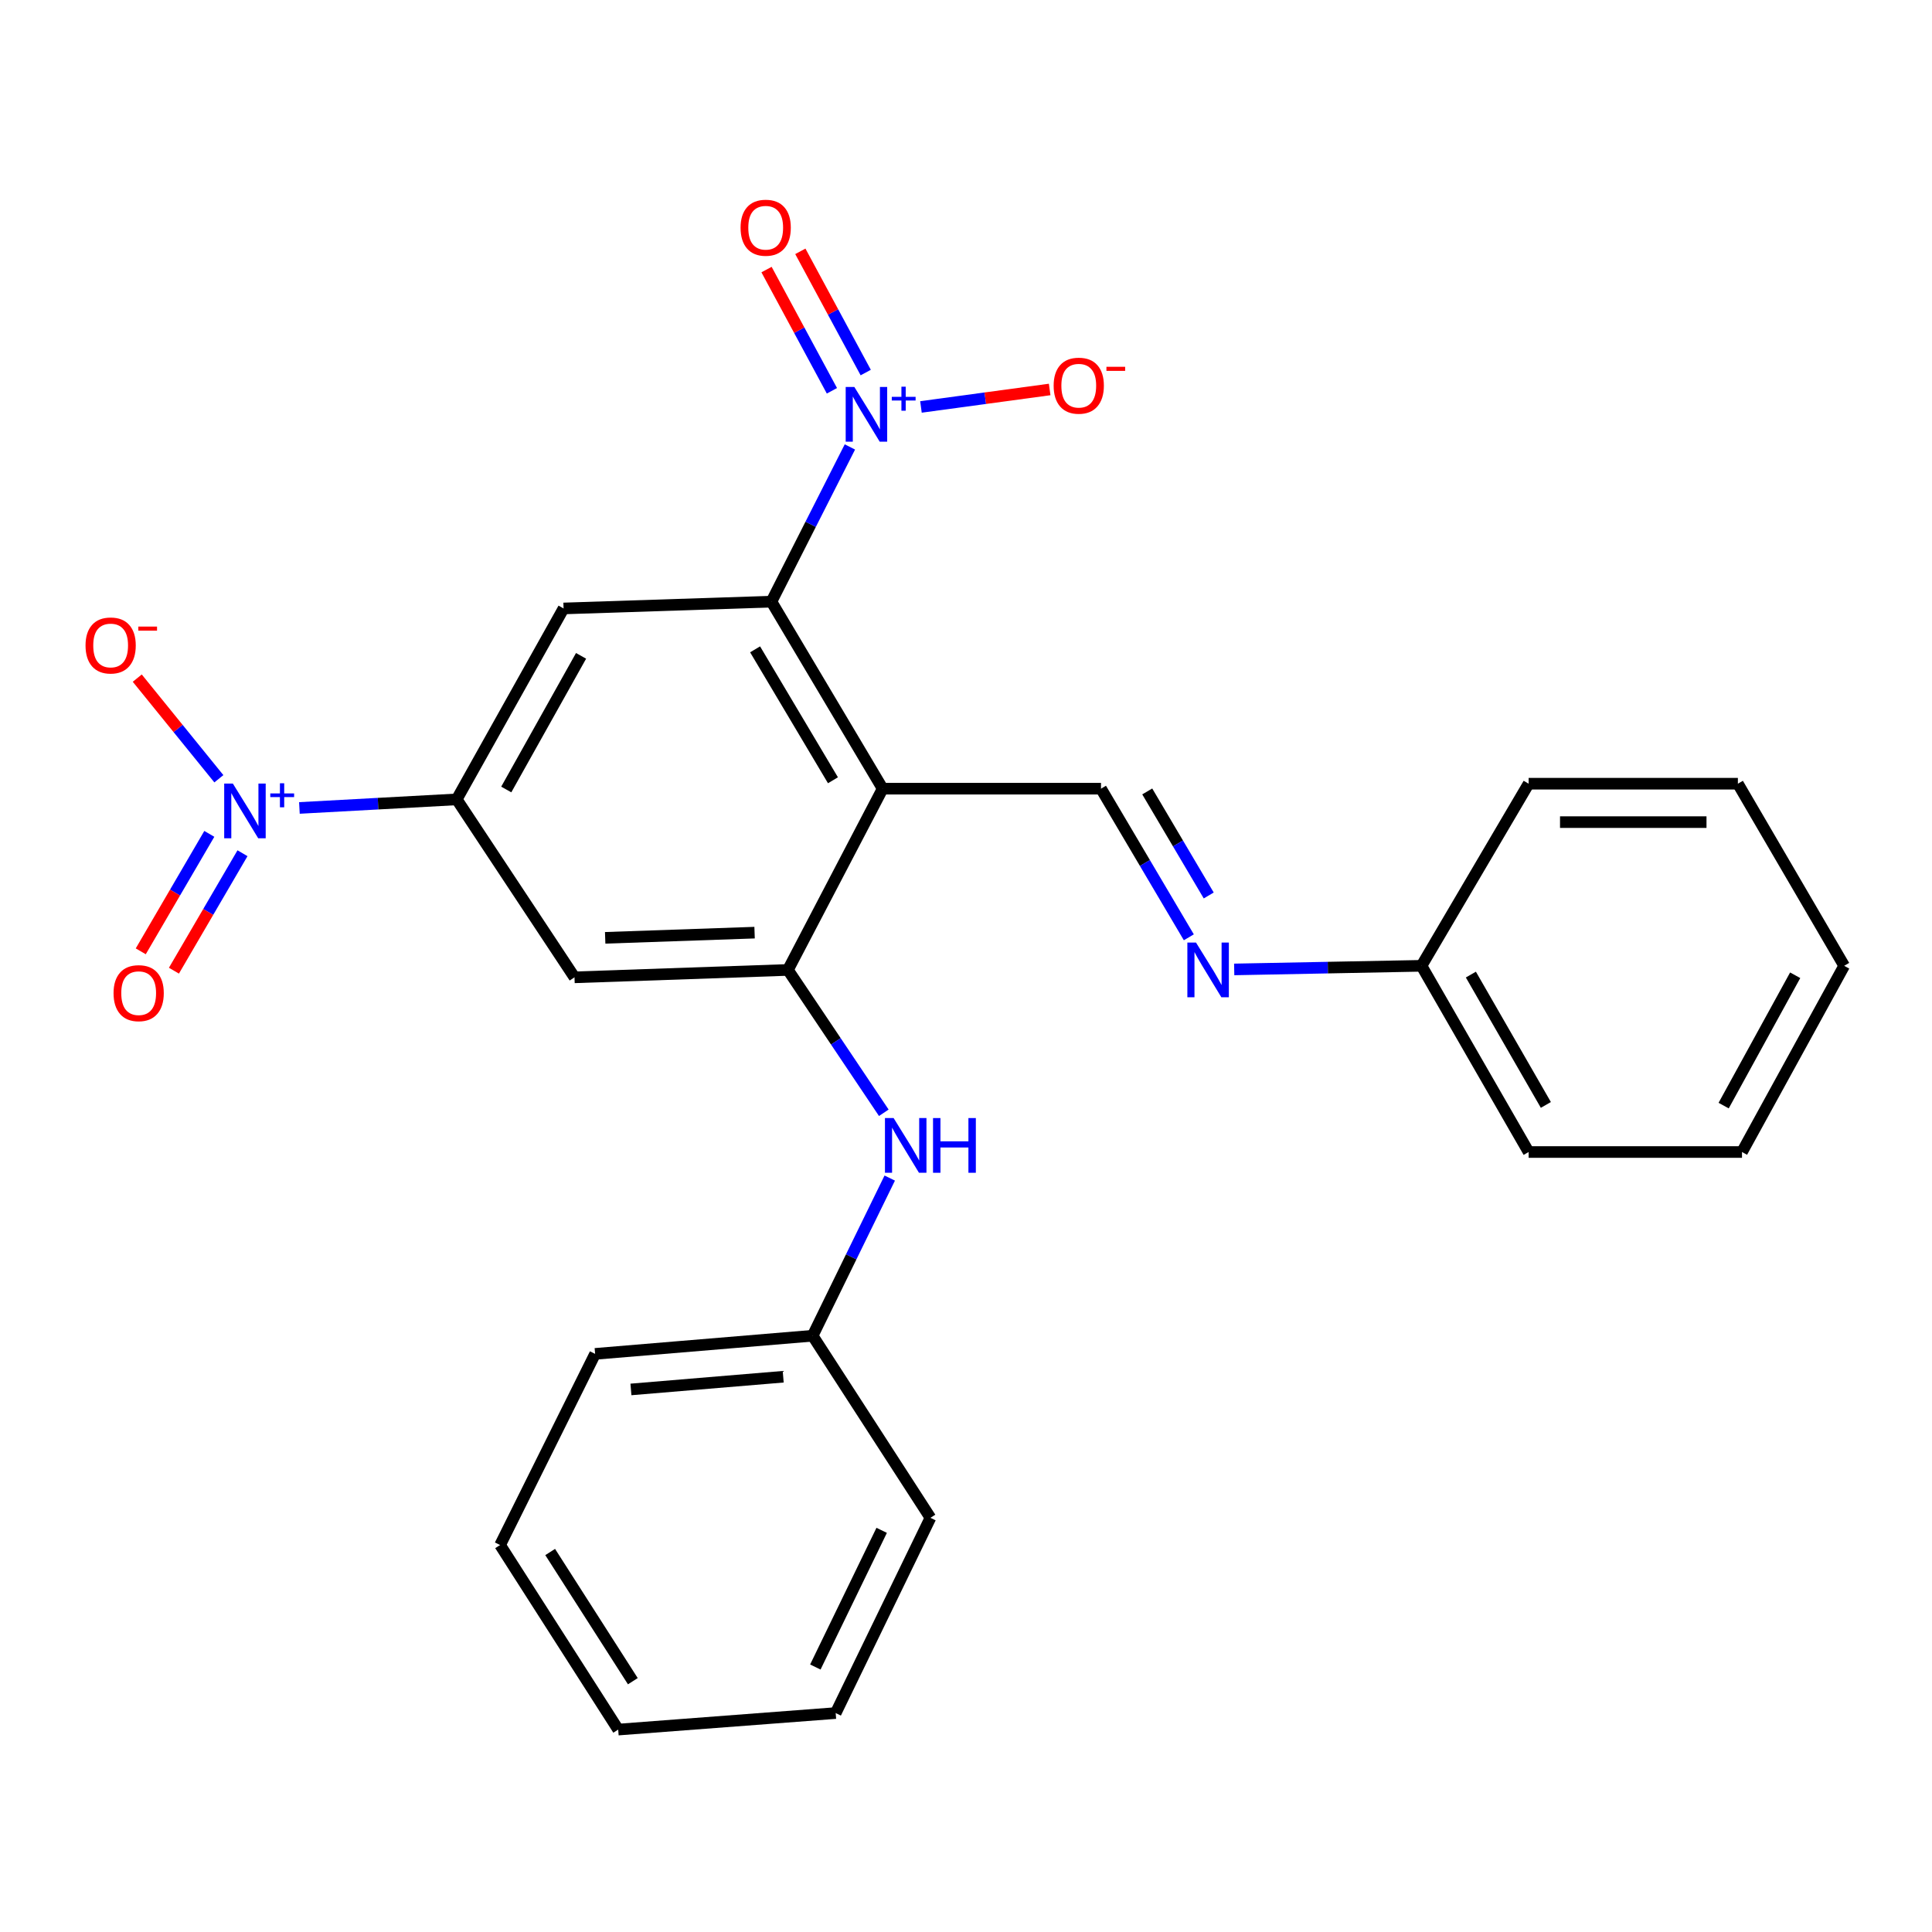 <?xml version='1.0' encoding='iso-8859-1'?>
<svg version='1.1' baseProfile='full'
              xmlns='http://www.w3.org/2000/svg'
                      xmlns:rdkit='http://www.rdkit.org/xml'
                      xmlns:xlink='http://www.w3.org/1999/xlink'
                  xml:space='preserve'
width='1000px' height='1000px' viewBox='0 0 1000 1000'>
<!-- END OF HEADER -->
<rect style='opacity:1.0;fill:#FFFFFF;stroke:none' width='1000' height='1000' x='0' y='0'> </rect>
<path class='bond-0' d='M 456.863,408.22 L 399.291,311.412' style='fill:none;fill-rule:evenodd;stroke:#000000;stroke-width:6px;stroke-linecap:butt;stroke-linejoin:miter;stroke-opacity:1' />
<path class='bond-0' d='M 431.138,403.862 L 390.838,336.096' style='fill:none;fill-rule:evenodd;stroke:#000000;stroke-width:6px;stroke-linecap:butt;stroke-linejoin:miter;stroke-opacity:1' />
<path class='bond-3' d='M 456.863,408.22 L 407.83,502.034' style='fill:none;fill-rule:evenodd;stroke:#000000;stroke-width:6px;stroke-linecap:butt;stroke-linejoin:miter;stroke-opacity:1' />
<path class='bond-6' d='M 456.863,408.22 L 569.876,408.22' style='fill:none;fill-rule:evenodd;stroke:#000000;stroke-width:6px;stroke-linecap:butt;stroke-linejoin:miter;stroke-opacity:1' />
<path class='bond-1' d='M 399.291,311.412 L 419.599,271.375' style='fill:none;fill-rule:evenodd;stroke:#000000;stroke-width:6px;stroke-linecap:butt;stroke-linejoin:miter;stroke-opacity:1' />
<path class='bond-1' d='M 419.599,271.375 L 439.907,231.338' style='fill:none;fill-rule:evenodd;stroke:#0000FF;stroke-width:6px;stroke-linecap:butt;stroke-linejoin:miter;stroke-opacity:1' />
<path class='bond-5' d='M 399.291,311.412 L 291.702,314.935' style='fill:none;fill-rule:evenodd;stroke:#000000;stroke-width:6px;stroke-linecap:butt;stroke-linejoin:miter;stroke-opacity:1' />
<path class='bond-10' d='M 476.686,210.631 L 509.996,206.111' style='fill:none;fill-rule:evenodd;stroke:#0000FF;stroke-width:6px;stroke-linecap:butt;stroke-linejoin:miter;stroke-opacity:1' />
<path class='bond-10' d='M 509.996,206.111 L 543.305,201.592' style='fill:none;fill-rule:evenodd;stroke:#FF0000;stroke-width:6px;stroke-linecap:butt;stroke-linejoin:miter;stroke-opacity:1' />
<path class='bond-12' d='M 448.099,192.834 L 431.176,161.463' style='fill:none;fill-rule:evenodd;stroke:#0000FF;stroke-width:6px;stroke-linecap:butt;stroke-linejoin:miter;stroke-opacity:1' />
<path class='bond-12' d='M 431.176,161.463 L 414.254,130.091' style='fill:none;fill-rule:evenodd;stroke:#FF0000;stroke-width:6px;stroke-linecap:butt;stroke-linejoin:miter;stroke-opacity:1' />
<path class='bond-12' d='M 430.599,202.274 L 413.677,170.902' style='fill:none;fill-rule:evenodd;stroke:#0000FF;stroke-width:6px;stroke-linecap:butt;stroke-linejoin:miter;stroke-opacity:1' />
<path class='bond-12' d='M 413.677,170.902 L 396.754,139.53' style='fill:none;fill-rule:evenodd;stroke:#FF0000;stroke-width:6px;stroke-linecap:butt;stroke-linejoin:miter;stroke-opacity:1' />
<path class='bond-2' d='M 154.973,418.193 L 195.684,415.973' style='fill:none;fill-rule:evenodd;stroke:#0000FF;stroke-width:6px;stroke-linecap:butt;stroke-linejoin:miter;stroke-opacity:1' />
<path class='bond-2' d='M 195.684,415.973 L 236.394,413.754' style='fill:none;fill-rule:evenodd;stroke:#000000;stroke-width:6px;stroke-linecap:butt;stroke-linejoin:miter;stroke-opacity:1' />
<path class='bond-11' d='M 113.285,403.084 L 92.164,377.04' style='fill:none;fill-rule:evenodd;stroke:#0000FF;stroke-width:6px;stroke-linecap:butt;stroke-linejoin:miter;stroke-opacity:1' />
<path class='bond-11' d='M 92.164,377.04 L 71.043,350.995' style='fill:none;fill-rule:evenodd;stroke:#FF0000;stroke-width:6px;stroke-linecap:butt;stroke-linejoin:miter;stroke-opacity:1' />
<path class='bond-13' d='M 108.341,431.606 L 90.597,462.005' style='fill:none;fill-rule:evenodd;stroke:#0000FF;stroke-width:6px;stroke-linecap:butt;stroke-linejoin:miter;stroke-opacity:1' />
<path class='bond-13' d='M 90.597,462.005 L 72.854,492.404' style='fill:none;fill-rule:evenodd;stroke:#FF0000;stroke-width:6px;stroke-linecap:butt;stroke-linejoin:miter;stroke-opacity:1' />
<path class='bond-13' d='M 125.512,441.629 L 107.769,472.028' style='fill:none;fill-rule:evenodd;stroke:#0000FF;stroke-width:6px;stroke-linecap:butt;stroke-linejoin:miter;stroke-opacity:1' />
<path class='bond-13' d='M 107.769,472.028 L 90.026,502.427' style='fill:none;fill-rule:evenodd;stroke:#FF0000;stroke-width:6px;stroke-linecap:butt;stroke-linejoin:miter;stroke-opacity:1' />
<path class='bond-7' d='M 407.83,502.034 L 297.358,505.867' style='fill:none;fill-rule:evenodd;stroke:#000000;stroke-width:6px;stroke-linecap:butt;stroke-linejoin:miter;stroke-opacity:1' />
<path class='bond-7' d='M 390.57,482.738 L 313.239,485.421' style='fill:none;fill-rule:evenodd;stroke:#000000;stroke-width:6px;stroke-linecap:butt;stroke-linejoin:miter;stroke-opacity:1' />
<path class='bond-8' d='M 407.83,502.034 L 432.642,539.003' style='fill:none;fill-rule:evenodd;stroke:#000000;stroke-width:6px;stroke-linecap:butt;stroke-linejoin:miter;stroke-opacity:1' />
<path class='bond-8' d='M 432.642,539.003 L 457.454,575.972' style='fill:none;fill-rule:evenodd;stroke:#0000FF;stroke-width:6px;stroke-linecap:butt;stroke-linejoin:miter;stroke-opacity:1' />
<path class='bond-4' d='M 236.394,413.754 L 297.358,505.867' style='fill:none;fill-rule:evenodd;stroke:#000000;stroke-width:6px;stroke-linecap:butt;stroke-linejoin:miter;stroke-opacity:1' />
<path class='bond-26' d='M 236.394,413.754 L 291.702,314.935' style='fill:none;fill-rule:evenodd;stroke:#000000;stroke-width:6px;stroke-linecap:butt;stroke-linejoin:miter;stroke-opacity:1' />
<path class='bond-26' d='M 262.041,408.642 L 300.756,339.469' style='fill:none;fill-rule:evenodd;stroke:#000000;stroke-width:6px;stroke-linecap:butt;stroke-linejoin:miter;stroke-opacity:1' />
<path class='bond-9' d='M 569.876,408.22 L 592.607,446.685' style='fill:none;fill-rule:evenodd;stroke:#000000;stroke-width:6px;stroke-linecap:butt;stroke-linejoin:miter;stroke-opacity:1' />
<path class='bond-9' d='M 592.607,446.685 L 615.339,485.15' style='fill:none;fill-rule:evenodd;stroke:#0000FF;stroke-width:6px;stroke-linecap:butt;stroke-linejoin:miter;stroke-opacity:1' />
<path class='bond-9' d='M 593.813,409.644 L 609.725,436.569' style='fill:none;fill-rule:evenodd;stroke:#000000;stroke-width:6px;stroke-linecap:butt;stroke-linejoin:miter;stroke-opacity:1' />
<path class='bond-9' d='M 609.725,436.569 L 625.637,463.495' style='fill:none;fill-rule:evenodd;stroke:#0000FF;stroke-width:6px;stroke-linecap:butt;stroke-linejoin:miter;stroke-opacity:1' />
<path class='bond-14' d='M 460.528,609.768 L 440.575,650.572' style='fill:none;fill-rule:evenodd;stroke:#0000FF;stroke-width:6px;stroke-linecap:butt;stroke-linejoin:miter;stroke-opacity:1' />
<path class='bond-14' d='M 440.575,650.572 L 420.621,691.376' style='fill:none;fill-rule:evenodd;stroke:#000000;stroke-width:6px;stroke-linecap:butt;stroke-linejoin:miter;stroke-opacity:1' />
<path class='bond-15' d='M 638.818,501.774 L 687.292,500.838' style='fill:none;fill-rule:evenodd;stroke:#0000FF;stroke-width:6px;stroke-linecap:butt;stroke-linejoin:miter;stroke-opacity:1' />
<path class='bond-15' d='M 687.292,500.838 L 735.766,499.902' style='fill:none;fill-rule:evenodd;stroke:#000000;stroke-width:6px;stroke-linecap:butt;stroke-linejoin:miter;stroke-opacity:1' />
<path class='bond-16' d='M 420.621,691.376 L 308.028,700.765' style='fill:none;fill-rule:evenodd;stroke:#000000;stroke-width:6px;stroke-linecap:butt;stroke-linejoin:miter;stroke-opacity:1' />
<path class='bond-16' d='M 405.385,712.598 L 326.57,719.171' style='fill:none;fill-rule:evenodd;stroke:#000000;stroke-width:6px;stroke-linecap:butt;stroke-linejoin:miter;stroke-opacity:1' />
<path class='bond-17' d='M 420.621,691.376 L 481.596,785.621' style='fill:none;fill-rule:evenodd;stroke:#000000;stroke-width:6px;stroke-linecap:butt;stroke-linejoin:miter;stroke-opacity:1' />
<path class='bond-18' d='M 735.766,499.902 L 791.218,596.28' style='fill:none;fill-rule:evenodd;stroke:#000000;stroke-width:6px;stroke-linecap:butt;stroke-linejoin:miter;stroke-opacity:1' />
<path class='bond-18' d='M 761.318,504.443 L 800.134,571.907' style='fill:none;fill-rule:evenodd;stroke:#000000;stroke-width:6px;stroke-linecap:butt;stroke-linejoin:miter;stroke-opacity:1' />
<path class='bond-19' d='M 735.766,499.902 L 791.218,405.646' style='fill:none;fill-rule:evenodd;stroke:#000000;stroke-width:6px;stroke-linecap:butt;stroke-linejoin:miter;stroke-opacity:1' />
<path class='bond-20' d='M 308.028,700.765 L 258.851,799.705' style='fill:none;fill-rule:evenodd;stroke:#000000;stroke-width:6px;stroke-linecap:butt;stroke-linejoin:miter;stroke-opacity:1' />
<path class='bond-23' d='M 481.596,785.621 L 432.551,886.682' style='fill:none;fill-rule:evenodd;stroke:#000000;stroke-width:6px;stroke-linecap:butt;stroke-linejoin:miter;stroke-opacity:1' />
<path class='bond-23' d='M 456.351,792.099 L 422.02,862.842' style='fill:none;fill-rule:evenodd;stroke:#000000;stroke-width:6px;stroke-linecap:butt;stroke-linejoin:miter;stroke-opacity:1' />
<path class='bond-21' d='M 791.218,596.28 L 901.657,596.28' style='fill:none;fill-rule:evenodd;stroke:#000000;stroke-width:6px;stroke-linecap:butt;stroke-linejoin:miter;stroke-opacity:1' />
<path class='bond-22' d='M 791.218,405.646 L 899.525,405.646' style='fill:none;fill-rule:evenodd;stroke:#000000;stroke-width:6px;stroke-linecap:butt;stroke-linejoin:miter;stroke-opacity:1' />
<path class='bond-22' d='M 807.464,425.529 L 883.279,425.529' style='fill:none;fill-rule:evenodd;stroke:#000000;stroke-width:6px;stroke-linecap:butt;stroke-linejoin:miter;stroke-opacity:1' />
<path class='bond-28' d='M 258.851,799.705 L 319.98,895.231' style='fill:none;fill-rule:evenodd;stroke:#000000;stroke-width:6px;stroke-linecap:butt;stroke-linejoin:miter;stroke-opacity:1' />
<path class='bond-28' d='M 284.768,803.317 L 327.558,870.185' style='fill:none;fill-rule:evenodd;stroke:#000000;stroke-width:6px;stroke-linecap:butt;stroke-linejoin:miter;stroke-opacity:1' />
<path class='bond-27' d='M 901.657,596.28 L 954.545,499.902' style='fill:none;fill-rule:evenodd;stroke:#000000;stroke-width:6px;stroke-linecap:butt;stroke-linejoin:miter;stroke-opacity:1' />
<path class='bond-27' d='M 892.159,572.258 L 929.181,504.794' style='fill:none;fill-rule:evenodd;stroke:#000000;stroke-width:6px;stroke-linecap:butt;stroke-linejoin:miter;stroke-opacity:1' />
<path class='bond-24' d='M 899.525,405.646 L 954.545,499.902' style='fill:none;fill-rule:evenodd;stroke:#000000;stroke-width:6px;stroke-linecap:butt;stroke-linejoin:miter;stroke-opacity:1' />
<path class='bond-25' d='M 432.551,886.682 L 319.98,895.231' style='fill:none;fill-rule:evenodd;stroke:#000000;stroke-width:6px;stroke-linecap:butt;stroke-linejoin:miter;stroke-opacity:1' />
<path  class='atom-2' d='M 442.208 200.3
L 451.488 215.3
Q 452.408 216.78, 453.888 219.46
Q 455.368 222.14, 455.448 222.3
L 455.448 200.3
L 459.208 200.3
L 459.208 228.62
L 455.328 228.62
L 445.368 212.22
Q 444.208 210.3, 442.968 208.1
Q 441.768 205.9, 441.408 205.22
L 441.408 228.62
L 437.728 228.62
L 437.728 200.3
L 442.208 200.3
' fill='#0000FF'/>
<path  class='atom-2' d='M 461.584 205.405
L 466.574 205.405
L 466.574 200.151
L 468.792 200.151
L 468.792 205.405
L 473.913 205.405
L 473.913 207.306
L 468.792 207.306
L 468.792 212.586
L 466.574 212.586
L 466.574 207.306
L 461.584 207.306
L 461.584 205.405
' fill='#0000FF'/>
<path  class='atom-3' d='M 120.524 405.57
L 129.804 420.57
Q 130.724 422.05, 132.204 424.73
Q 133.684 427.41, 133.764 427.57
L 133.764 405.57
L 137.524 405.57
L 137.524 433.89
L 133.644 433.89
L 123.684 417.49
Q 122.524 415.57, 121.284 413.37
Q 120.084 411.17, 119.724 410.49
L 119.724 433.89
L 116.044 433.89
L 116.044 405.57
L 120.524 405.57
' fill='#0000FF'/>
<path  class='atom-3' d='M 139.9 410.675
L 144.889 410.675
L 144.889 405.421
L 147.107 405.421
L 147.107 410.675
L 152.229 410.675
L 152.229 412.575
L 147.107 412.575
L 147.107 417.855
L 144.889 417.855
L 144.889 412.575
L 139.9 412.575
L 139.9 410.675
' fill='#0000FF'/>
<path  class='atom-9' d='M 462.533 578.706
L 471.813 593.706
Q 472.733 595.186, 474.213 597.866
Q 475.693 600.546, 475.773 600.706
L 475.773 578.706
L 479.533 578.706
L 479.533 607.026
L 475.653 607.026
L 465.693 590.626
Q 464.533 588.706, 463.293 586.506
Q 462.093 584.306, 461.733 583.626
L 461.733 607.026
L 458.053 607.026
L 458.053 578.706
L 462.533 578.706
' fill='#0000FF'/>
<path  class='atom-9' d='M 482.933 578.706
L 486.773 578.706
L 486.773 590.746
L 501.253 590.746
L 501.253 578.706
L 505.093 578.706
L 505.093 607.026
L 501.253 607.026
L 501.253 593.946
L 486.773 593.946
L 486.773 607.026
L 482.933 607.026
L 482.933 578.706
' fill='#0000FF'/>
<path  class='atom-10' d='M 619.056 487.874
L 628.336 502.874
Q 629.256 504.354, 630.736 507.034
Q 632.216 509.714, 632.296 509.874
L 632.296 487.874
L 636.056 487.874
L 636.056 516.194
L 632.176 516.194
L 622.216 499.794
Q 621.056 497.874, 619.816 495.674
Q 618.616 493.474, 618.256 492.794
L 618.256 516.194
L 614.576 516.194
L 614.576 487.874
L 619.056 487.874
' fill='#0000FF'/>
<path  class='atom-11' d='M 545.366 199.628
Q 545.366 192.828, 548.726 189.028
Q 552.086 185.228, 558.366 185.228
Q 564.646 185.228, 568.006 189.028
Q 571.366 192.828, 571.366 199.628
Q 571.366 206.508, 567.966 210.428
Q 564.566 214.308, 558.366 214.308
Q 552.126 214.308, 548.726 210.428
Q 545.366 206.548, 545.366 199.628
M 558.366 211.108
Q 562.686 211.108, 565.006 208.228
Q 567.366 205.308, 567.366 199.628
Q 567.366 194.068, 565.006 191.268
Q 562.686 188.428, 558.366 188.428
Q 554.046 188.428, 551.686 191.228
Q 549.366 194.028, 549.366 199.628
Q 549.366 205.348, 551.686 208.228
Q 554.046 211.108, 558.366 211.108
' fill='#FF0000'/>
<path  class='atom-11' d='M 572.686 189.85
L 582.375 189.85
L 582.375 191.962
L 572.686 191.962
L 572.686 189.85
' fill='#FF0000'/>
<path  class='atom-12' d='M 44.271 334.092
Q 44.271 327.292, 47.631 323.492
Q 50.991 319.692, 57.271 319.692
Q 63.551 319.692, 66.911 323.492
Q 70.271 327.292, 70.271 334.092
Q 70.271 340.972, 66.871 344.892
Q 63.471 348.772, 57.271 348.772
Q 51.031 348.772, 47.631 344.892
Q 44.271 341.012, 44.271 334.092
M 57.271 345.572
Q 61.591 345.572, 63.911 342.692
Q 66.271 339.772, 66.271 334.092
Q 66.271 328.532, 63.911 325.732
Q 61.591 322.892, 57.271 322.892
Q 52.951 322.892, 50.591 325.692
Q 48.271 328.492, 48.271 334.092
Q 48.271 339.812, 50.591 342.692
Q 52.951 345.572, 57.271 345.572
' fill='#FF0000'/>
<path  class='atom-12' d='M 71.591 324.315
L 81.28 324.315
L 81.28 326.427
L 71.591 326.427
L 71.591 324.315
' fill='#FF0000'/>
<path  class='atom-13' d='M 383.32 117.865
Q 383.32 111.065, 386.68 107.265
Q 390.04 103.465, 396.32 103.465
Q 402.6 103.465, 405.96 107.265
Q 409.32 111.065, 409.32 117.865
Q 409.32 124.745, 405.92 128.665
Q 402.52 132.545, 396.32 132.545
Q 390.08 132.545, 386.68 128.665
Q 383.32 124.785, 383.32 117.865
M 396.32 129.345
Q 400.64 129.345, 402.96 126.465
Q 405.32 123.545, 405.32 117.865
Q 405.32 112.305, 402.96 109.505
Q 400.64 106.665, 396.32 106.665
Q 392 106.665, 389.64 109.465
Q 387.32 112.265, 387.32 117.865
Q 387.32 123.585, 389.64 126.465
Q 392 129.345, 396.32 129.345
' fill='#FF0000'/>
<path  class='atom-14' d='M 58.774 514.055
Q 58.774 507.255, 62.134 503.455
Q 65.494 499.655, 71.774 499.655
Q 78.054 499.655, 81.414 503.455
Q 84.774 507.255, 84.774 514.055
Q 84.774 520.935, 81.374 524.855
Q 77.974 528.735, 71.774 528.735
Q 65.534 528.735, 62.134 524.855
Q 58.774 520.975, 58.774 514.055
M 71.774 525.535
Q 76.094 525.535, 78.414 522.655
Q 80.774 519.735, 80.774 514.055
Q 80.774 508.495, 78.414 505.695
Q 76.094 502.855, 71.774 502.855
Q 67.454 502.855, 65.094 505.655
Q 62.774 508.455, 62.774 514.055
Q 62.774 519.775, 65.094 522.655
Q 67.454 525.535, 71.774 525.535
' fill='#FF0000'/>
</svg>
